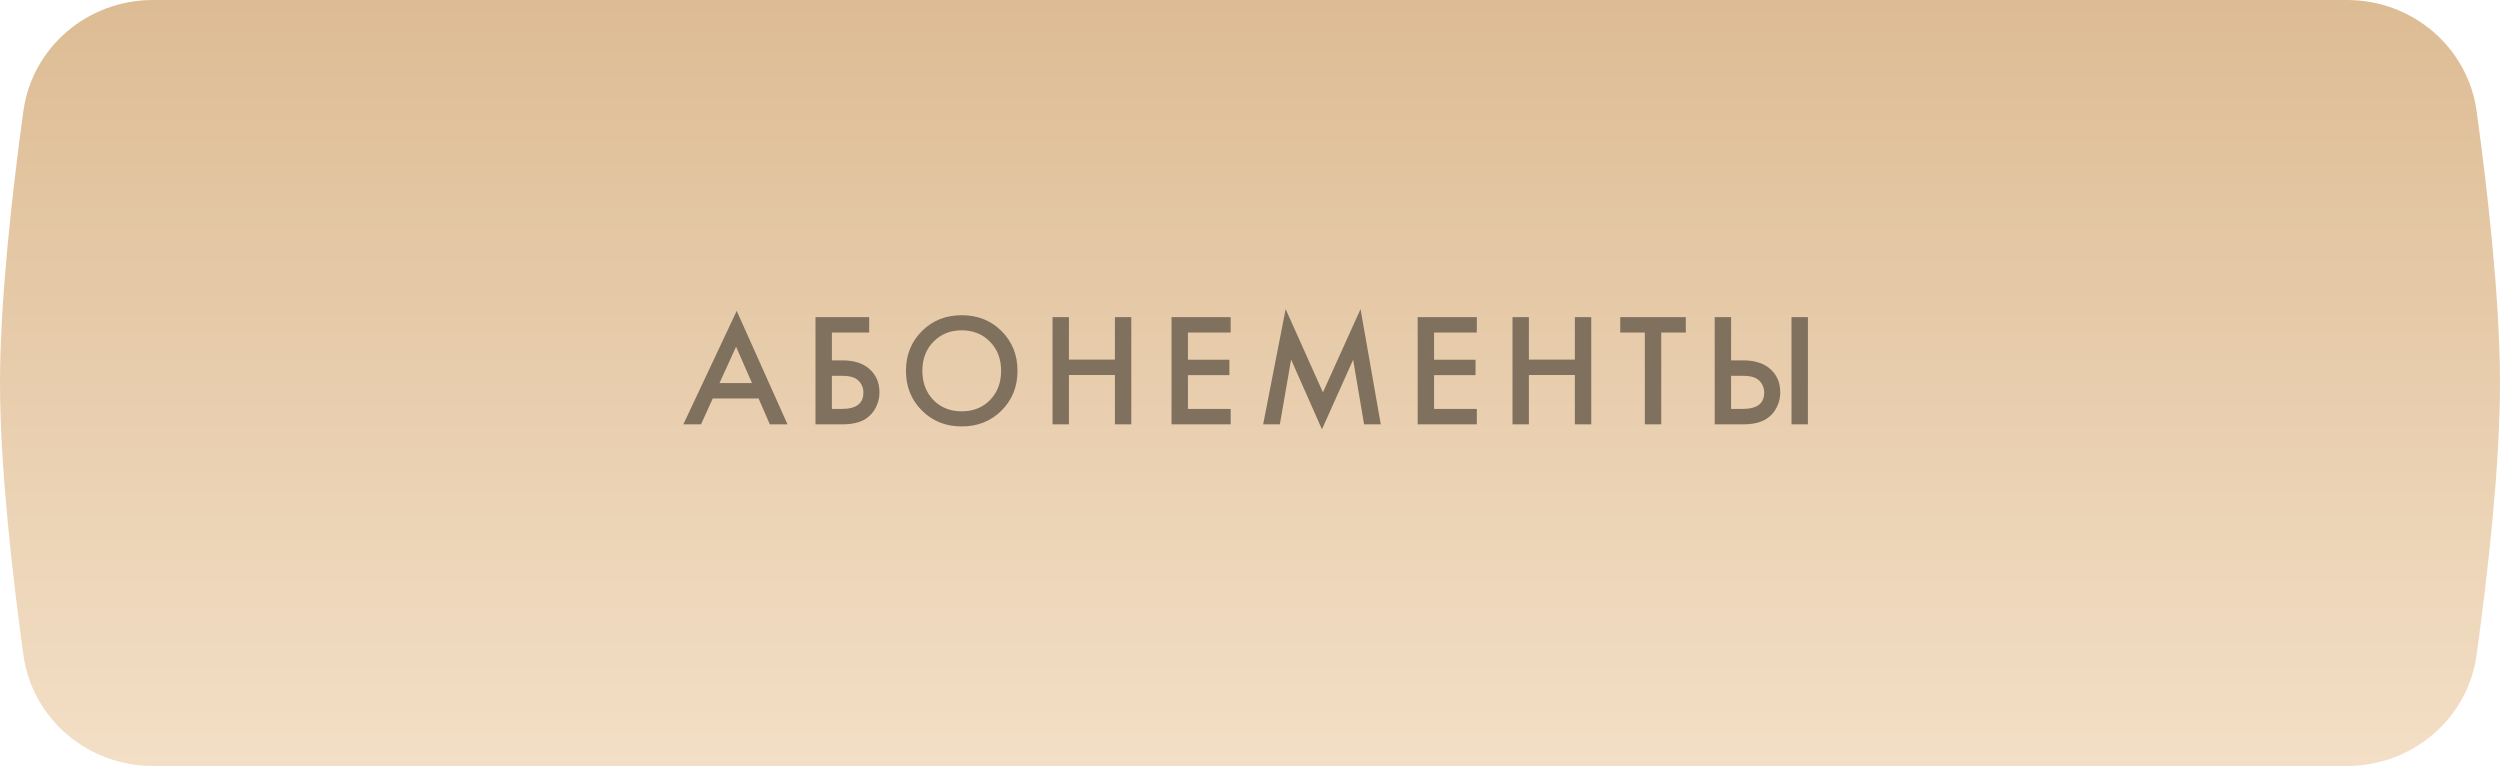 <?xml version="1.0" encoding="UTF-8"?> <svg xmlns="http://www.w3.org/2000/svg" width="226" height="70" viewBox="0 0 226 70" fill="none"> <g filter="url(#filter0_ii_53_918)"> <path d="M2.11 10.066C2.912 4.233 7.945 0 13.833 0H212.167C218.055 0 223.088 4.233 223.89 10.066C224.886 17.315 226 27.102 226 34.622C226 42.143 224.886 51.929 223.89 59.178C223.088 65.012 218.055 69.245 212.167 69.245H13.833C7.945 69.245 2.912 65.012 2.11 59.178C1.114 51.929 0 42.143 0 34.622C0 27.102 1.114 17.315 2.11 10.066Z" fill="url(#paint0_linear_53_918)"></path> </g> <path d="M69.592 38.36L68.575 36.021H64.434L63.373 38.36H61.775L66.599 28.103L71.19 38.36H69.592ZM65.044 34.627H67.979L66.541 31.343L65.044 34.627ZM73.721 38.36V28.67H78.574V30.064H75.203V32.578H76.162C77.198 32.578 78.007 32.835 78.588 33.348C79.199 33.881 79.504 34.593 79.504 35.484C79.504 35.949 79.397 36.394 79.184 36.82C78.981 37.237 78.685 37.576 78.298 37.837C77.775 38.186 77.068 38.36 76.177 38.36H73.721ZM75.203 33.973V36.966H76.104C77.402 36.966 78.051 36.477 78.051 35.498C78.051 35.072 77.906 34.714 77.615 34.423C77.334 34.123 76.84 33.973 76.133 33.973H75.203ZM83.338 29.934C84.296 28.975 85.497 28.495 86.941 28.495C88.384 28.495 89.585 28.975 90.544 29.934C91.503 30.893 91.982 32.089 91.982 33.522C91.982 34.956 91.503 36.152 90.544 37.111C89.585 38.07 88.384 38.549 86.941 38.549C85.497 38.549 84.296 38.07 83.338 37.111C82.379 36.152 81.899 34.956 81.899 33.522C81.899 32.089 82.379 30.893 83.338 29.934ZM84.384 36.166C85.052 36.844 85.904 37.184 86.941 37.184C87.977 37.184 88.829 36.844 89.498 36.166C90.166 35.479 90.5 34.597 90.5 33.522C90.5 32.447 90.166 31.571 89.498 30.893C88.829 30.205 87.977 29.861 86.941 29.861C85.904 29.861 85.052 30.205 84.384 30.893C83.715 31.571 83.381 32.447 83.381 33.522C83.381 34.597 83.715 35.479 84.384 36.166ZM96.632 28.67V32.505H100.787V28.67H102.269V38.36H100.787V33.9H96.632V38.36H95.15V28.67H96.632ZM111.253 28.67V30.064H107.389V32.52H111.137V33.915H107.389V36.966H111.253V38.36H105.907V28.67H111.253ZM115.699 38.36H114.188L116.222 27.943L119.593 35.469L122.992 27.943L124.823 38.36H123.312L122.324 32.52L119.505 38.811L116.716 32.505L115.699 38.36ZM133.505 28.67V30.064H129.64V32.52H133.388V33.915H129.64V36.966H133.505V38.36H128.158V28.67H133.505ZM138.212 28.67V32.505H142.367V28.67H143.849V38.36H142.367V33.9H138.212V38.36H136.73V28.67H138.212ZM152.397 30.064H150.175V38.36H148.693V30.064H146.47V28.67H152.397V30.064ZM155.009 38.36V28.67H156.491V32.578H157.595C158.631 32.578 159.44 32.835 160.021 33.348C160.631 33.881 160.936 34.593 160.936 35.484C160.936 35.949 160.83 36.394 160.617 36.82C160.413 37.237 160.118 37.576 159.73 37.837C159.207 38.186 158.5 38.36 157.609 38.36H155.009ZM156.491 33.973V36.966H157.537C158.835 36.966 159.483 36.477 159.483 35.498C159.483 35.072 159.338 34.714 159.048 34.423C158.767 34.123 158.273 33.973 157.566 33.973H156.491ZM161.953 28.67H163.435V38.36H161.953V28.67Z" fill="#80705E"></path> <defs> <filter id="filter0_ii_53_918" x="0" y="-3.229" width="226" height="75.701" filterUnits="userSpaceOnUse" color-interpolation-filters="sRGB"> <feFlood flood-opacity="0" result="BackgroundImageFix"></feFlood> <feBlend mode="normal" in="SourceGraphic" in2="BackgroundImageFix" result="shape"></feBlend> <feColorMatrix in="SourceAlpha" type="matrix" values="0 0 0 0 0 0 0 0 0 0 0 0 0 0 0 0 0 0 127 0" result="hardAlpha"></feColorMatrix> <feOffset dy="-3.229"></feOffset> <feGaussianBlur stdDeviation="1.614"></feGaussianBlur> <feComposite in2="hardAlpha" operator="arithmetic" k2="-1" k3="1"></feComposite> <feColorMatrix type="matrix" values="0 0 0 0 0.821 0 0 0 0 0.717 0 0 0 0 0.592 0 0 0 1 0"></feColorMatrix> <feBlend mode="normal" in2="shape" result="effect1_innerShadow_53_918"></feBlend> <feColorMatrix in="SourceAlpha" type="matrix" values="0 0 0 0 0 0 0 0 0 0 0 0 0 0 0 0 0 0 127 0" result="hardAlpha"></feColorMatrix> <feOffset dy="3.229"></feOffset> <feGaussianBlur stdDeviation="1.614"></feGaussianBlur> <feComposite in2="hardAlpha" operator="arithmetic" k2="-1" k3="1"></feComposite> <feColorMatrix type="matrix" values="0 0 0 0 1 0 0 0 0 1 0 0 0 0 1 0 0 0 0.25 0"></feColorMatrix> <feBlend mode="normal" in2="effect1_innerShadow_53_918" result="effect2_innerShadow_53_918"></feBlend> </filter> <linearGradient id="paint0_linear_53_918" x1="113" y1="0" x2="113" y2="69.245" gradientUnits="userSpaceOnUse"> <stop stop-color="#DDBC94"></stop> <stop offset="1" stop-color="#F3DFC6"></stop> </linearGradient> </defs> </svg> 